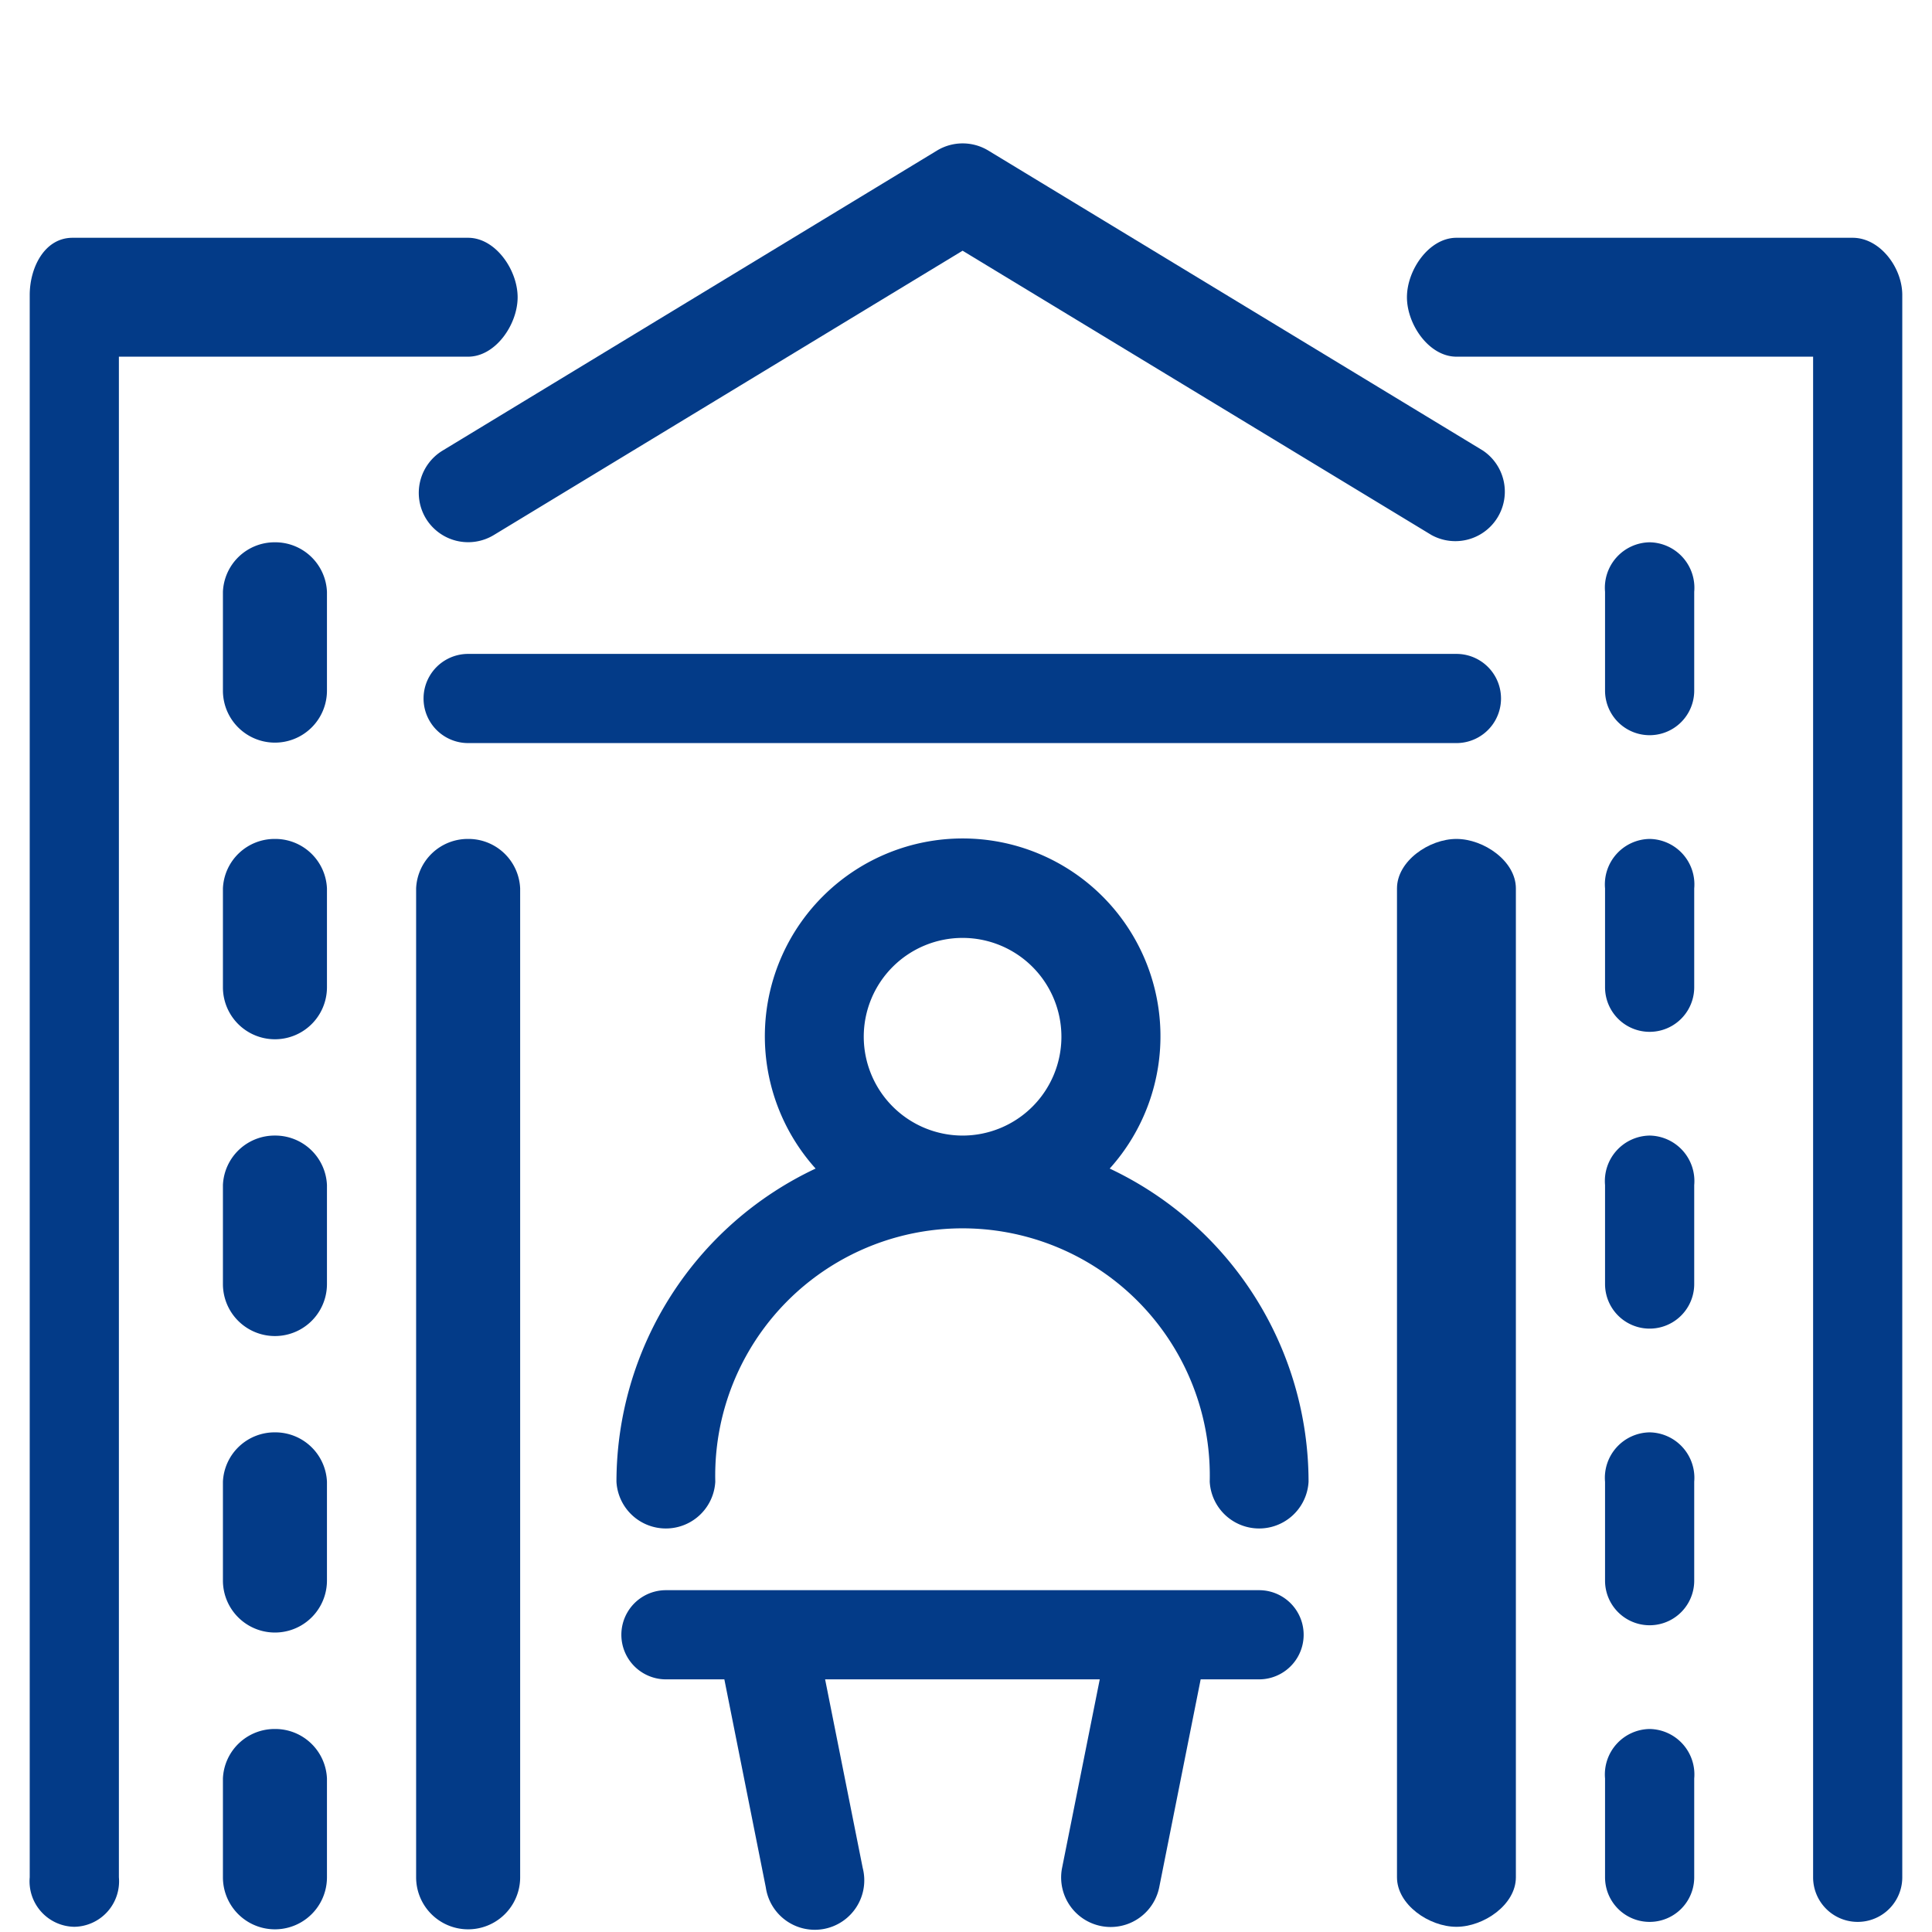 <svg xmlns="http://www.w3.org/2000/svg" viewBox="0 0 130 130"><defs><style>.a{fill:#033b88;}.b{fill:none;}</style></defs><title>icn_bus_inst</title><path class="a" d="M34.83,20c0-1.84-1.49-4-3.33-4H4.88C3,16,2,18,2,19.85V126.32a3.06,3.06,0,0,0,3,3.33,3.06,3.06,0,0,0,3-3.33V24H31.5C33.34,24,34.83,21.84,34.83,20Z"/><path class="a" d="M124.66,16H98c-1.84,0-3.33,2.16-3.33,4s1.49,4,3.33,4h24V126.32a3,3,0,1,0,6,0V19.85C128,18,126.5,16,124.66,16Z"/><path class="a" d="M98,44H31.5a3,3,0,1,0,0,6H98a3,3,0,1,0,0-6Z"/><path class="a" d="M28.66,34.89A3.33,3.33,0,0,0,33.23,36L64.77,16.87,96.32,36a3.33,3.33,0,0,0,3.45-5.69L66.5,10.13a3.33,3.33,0,0,0-3.45,0L29.78,30.32A3.33,3.33,0,0,0,28.66,34.89Z"/><path class="a" d="M31.5,56.45A3.48,3.48,0,0,0,28,59.78v66.54a3.5,3.5,0,0,0,7,0V59.78A3.48,3.48,0,0,0,31.5,56.45Z"/><path class="a" d="M18.5,36.49A3.48,3.48,0,0,0,15,39.82v6.65a3.5,3.5,0,0,0,7,0V39.82A3.48,3.48,0,0,0,18.5,36.49Z"/><path class="a" d="M18.5,56.45A3.48,3.48,0,0,0,15,59.78v6.65a3.5,3.5,0,0,0,7,0V59.78A3.48,3.48,0,0,0,18.5,56.45Z"/><path class="a" d="M18.5,76.41A3.48,3.48,0,0,0,15,79.74V86.4a3.5,3.5,0,0,0,7,0V79.74A3.48,3.48,0,0,0,18.5,76.41Z"/><path class="a" d="M18.5,96.38A3.48,3.48,0,0,0,15,99.7v6.65a3.5,3.5,0,0,0,7,0V99.7A3.48,3.48,0,0,0,18.5,96.38Z"/><path class="a" d="M18.5,116.34a3.48,3.48,0,0,0-3.5,3.33v6.65a3.5,3.5,0,0,0,7,0v-6.65A3.48,3.48,0,0,0,18.5,116.34Z"/><path class="a" d="M111,36.49a3.06,3.06,0,0,0-3,3.33v6.65a3,3,0,1,0,6,0V39.82A3.06,3.06,0,0,0,111,36.49Z"/><path class="a" d="M111,56.45a3.06,3.06,0,0,0-3,3.33v6.65a3,3,0,1,0,6,0V59.78A3.06,3.06,0,0,0,111,56.45Z"/><path class="a" d="M111,76.41a3.06,3.06,0,0,0-3,3.33V86.4a3,3,0,1,0,6,0V79.74A3.06,3.06,0,0,0,111,76.41Z"/><path class="a" d="M111,96.38a3.06,3.06,0,0,0-3,3.33v6.65a3,3,0,1,0,6,0V99.7A3.06,3.06,0,0,0,111,96.38Z"/><path class="a" d="M111,116.34a3.06,3.06,0,0,0-3,3.33v6.65a3,3,0,1,0,6,0v-6.65A3.06,3.06,0,0,0,111,116.34Z"/><path class="a" d="M98,56.45c-1.84,0-4,1.49-4,3.33v66.54c0,1.84,2.16,3.33,4,3.33s4-1.49,4-3.33V59.78C102,57.94,99.84,56.45,98,56.45Z"/><path class="a" d="M74.67,78.63a13.31,13.31,0,1,0-19.79,0A23.32,23.32,0,0,0,41.48,99.7a3.33,3.33,0,0,0,6.65,0,16.64,16.64,0,1,1,33.27,0,3.33,3.33,0,0,0,6.65,0A23.32,23.32,0,0,0,74.67,78.63ZM58.12,69.76a6.65,6.65,0,1,1,6.65,6.65A6.66,6.66,0,0,1,58.12,69.76Z"/><path class="a" d="M84.73,107H44.81a3,3,0,1,0,0,6h3.93l2.79,14a3.33,3.33,0,1,0,6.52-1.31L55.52,113H74l-2.53,12.66A3.33,3.33,0,1,0,78,127l2.79-14h3.93a3,3,0,1,0,0-6Z"/><rect class="b" width="130" height="130"/></svg>